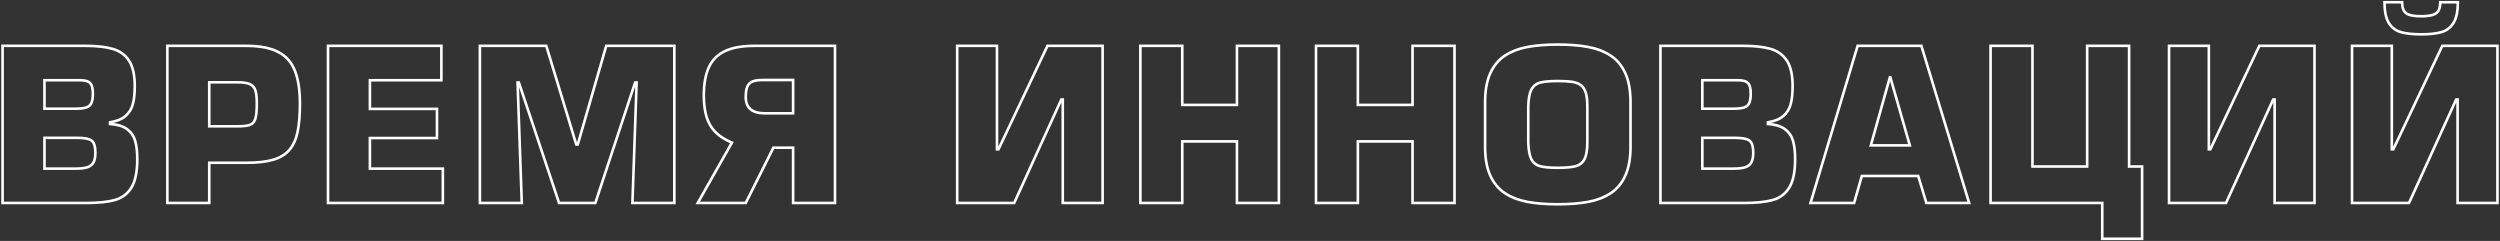 <?xml version="1.0" encoding="UTF-8"?> <svg xmlns="http://www.w3.org/2000/svg" width="1909" height="184" viewBox="0 0 1909 184" fill="none"><rect x="0" y="0" width="1909" height="184" fill="#333333" stroke="none"/><mask id="path-1-outside-1_9598_34880" maskUnits="userSpaceOnUse" x="0" y="0" width="1909" height="184" fill="black"><rect fill="white" width="1909" height="184"></rect><path d="M1.969 155V35H65.016C73.688 35 80.719 35.781 86.109 37.344C91.526 38.906 95.68 41.927 98.57 46.406C101.461 50.885 102.906 57.318 102.906 65.703C102.906 71.302 102.411 75.938 101.422 79.609C100.432 83.255 98.557 86.263 95.797 88.633C93.037 90.977 89.117 92.565 84.039 93.398V94.688C89.664 95.026 94 96.341 97.047 98.633C100.094 100.898 102.151 103.88 103.219 107.578C104.286 111.276 104.82 115.938 104.82 121.562C104.82 131.016 103.375 138.164 100.484 143.008C97.594 147.852 93.414 151.068 87.945 152.656C82.477 154.219 75.042 155 65.641 155H1.969ZM33.961 61.25V83.008H57.008C60.966 83.008 63.883 82.708 65.758 82.109C67.659 81.51 68.987 80.404 69.742 78.789C70.523 77.174 70.914 74.74 70.914 71.484C70.914 67.656 70.25 65 68.922 63.516C67.62 62.005 64.924 61.25 60.836 61.25H33.961ZM33.961 105.234V128.75H58.102C61.695 128.75 64.547 128.411 66.656 127.734C68.792 127.057 70.354 125.846 71.344 124.102C72.333 122.331 72.828 119.831 72.828 116.602C72.828 111.836 71.852 108.75 69.898 107.344C67.945 105.938 64.234 105.234 58.766 105.234H33.961ZM159.773 155H127.781V35H188.094C195.62 35 201.974 35.833 207.156 37.5C212.365 39.167 216.557 41.732 219.734 45.195C222.938 48.659 225.281 53.19 226.766 58.789C228.276 64.362 229.031 71.094 229.031 78.984C229.031 87.787 228.432 95.039 227.234 100.742C226.036 106.419 223.966 110.977 221.023 114.414C218.107 117.852 213.992 120.365 208.68 121.953C203.367 123.516 196.505 124.297 188.094 124.297H159.773V155ZM159.773 96.445H181.688C186.036 96.445 189.161 96.055 191.062 95.273C192.99 94.492 194.305 92.93 195.008 90.586C195.737 88.216 196.102 84.349 196.102 78.984C196.102 74.662 195.75 71.38 195.047 69.141C194.344 66.875 192.977 65.26 190.945 64.297C188.914 63.333 185.828 62.852 181.688 62.852H159.773V96.445ZM282.461 61.25V83.164H333.672V105.391H282.461V128.75H338.164V155H250.469V35H337.031V61.25H282.461ZM395.227 63.008L398.43 155H366.438V35H417.141L440.031 110.352H441.164L462.922 35H514.914V155H482.922L486.125 63.008H484.992L454.602 155H426.906L396.203 63.008H395.227ZM605.609 155V112.773H590.57L569.438 155H532.797L558.891 108.906C553.656 106.693 549.49 104.036 546.391 100.938C543.292 97.838 541.026 94.023 539.594 89.492C538.161 84.935 537.445 79.414 537.445 72.93C537.445 64.18 538.708 57.031 541.234 51.484C543.76 45.911 547.849 41.771 553.5 39.062C559.177 36.354 566.729 35 576.156 35H637.602V155H605.609ZM605.609 86.523V61.094H581.938C577.25 61.094 573.995 62.005 572.172 63.828C570.349 65.625 569.438 69.023 569.438 74.023C569.438 82.357 574.294 86.523 584.008 86.523H605.609ZM730.906 35H761.297V114.023H762.43L799.852 35H841.961V155H811.531V75.977H810.438L774.422 155H730.906V35ZM976.562 35V155H944.531V107.969H902.773V155H870.781V35H902.773V80.117H944.531V35H976.562ZM1110.66 35V155H1078.62V107.969H1036.87V155H1004.88V35H1036.87V80.117H1078.62V35H1110.66ZM1189.52 155.977C1180.64 155.977 1172.91 155.365 1166.35 154.141C1159.79 152.917 1154.09 150.729 1149.24 147.578C1144.4 144.401 1140.65 139.909 1137.99 134.102C1135.34 128.268 1134.01 120.885 1134.01 111.953V78.047C1134.01 69.115 1135.34 61.732 1137.99 55.898C1140.67 50.039 1144.42 45.547 1149.24 42.422C1154.09 39.271 1159.79 37.083 1166.35 35.859C1172.91 34.635 1180.64 34.023 1189.52 34.023C1198.42 34.023 1206.16 34.635 1212.72 35.859C1219.31 37.083 1225.01 39.271 1229.83 42.422C1234.67 45.547 1238.42 50.039 1241.08 55.898C1243.73 61.732 1245.06 69.115 1245.06 78.047V111.953C1245.06 120.885 1243.73 128.268 1241.08 134.102C1238.45 139.909 1234.71 144.401 1229.87 147.578C1225.02 150.729 1219.31 152.917 1212.72 154.141C1206.16 155.365 1198.42 155.977 1189.52 155.977ZM1189.52 128.125C1195.64 128.125 1200.22 127.708 1203.27 126.875C1206.34 126.016 1208.58 124.193 1209.98 121.406C1211.39 118.62 1212.09 114.297 1212.09 108.438V81.406C1212.09 76.901 1211.69 73.372 1210.88 70.82C1210.1 68.242 1208.85 66.315 1207.13 65.039C1205.41 63.737 1203.19 62.891 1200.45 62.5C1197.74 62.083 1194.1 61.875 1189.52 61.875C1183.45 61.875 1178.92 62.292 1175.92 63.125C1172.93 63.958 1170.73 65.742 1169.32 68.477C1167.91 71.211 1167.13 75.521 1166.98 81.406V108.438C1167.13 114.349 1167.9 118.685 1169.28 121.445C1170.69 124.206 1172.89 126.016 1175.88 126.875C1178.9 127.708 1183.45 128.125 1189.52 128.125ZM1267.91 155V35H1330.95C1339.62 35 1346.66 35.781 1352.05 37.344C1357.46 38.906 1361.62 41.927 1364.51 46.406C1367.4 50.885 1368.84 57.318 1368.84 65.703C1368.84 71.302 1368.35 75.938 1367.36 79.609C1366.37 83.255 1364.49 86.263 1361.73 88.633C1358.97 90.977 1355.05 92.565 1349.98 93.398V94.688C1355.6 95.026 1359.94 96.341 1362.98 98.633C1366.03 100.898 1368.09 103.88 1369.16 107.578C1370.22 111.276 1370.76 115.938 1370.76 121.562C1370.76 131.016 1369.31 138.164 1366.42 143.008C1363.53 147.852 1359.35 151.068 1353.88 152.656C1348.41 154.219 1340.98 155 1331.58 155H1267.91ZM1299.9 61.25V83.008H1322.95C1326.9 83.008 1329.82 82.708 1331.7 82.109C1333.6 81.51 1334.92 80.404 1335.68 78.789C1336.46 77.174 1336.85 74.74 1336.85 71.484C1336.85 67.656 1336.19 65 1334.86 63.516C1333.56 62.005 1330.86 61.25 1326.77 61.25H1299.9ZM1299.9 105.234V128.75H1324.04C1327.63 128.75 1330.48 128.411 1332.59 127.734C1334.73 127.057 1336.29 125.846 1337.28 124.102C1338.27 122.331 1338.77 119.831 1338.77 116.602C1338.77 111.836 1337.79 108.75 1335.84 107.344C1333.88 105.938 1330.17 105.234 1324.7 105.234H1299.9ZM1464.73 134.375H1421.69L1415.79 155H1382.51L1418.48 35H1467.16L1503.64 155H1470.98L1464.73 134.375ZM1458.33 111.016L1443.45 58.984H1443.13L1428.56 111.016H1458.33ZM1551.99 127.148H1593.75V35H1625.78V127.148H1635.7V182.344H1605.27V155H1520V35H1551.99V127.148ZM1656.28 35H1686.67V114.023H1687.8L1725.23 35H1767.34V155H1736.91V75.977H1735.81L1699.8 155H1656.28V35ZM1796 35H1826.39V114.023H1827.52L1864.95 35H1907.05V155H1876.62V75.977H1875.53L1839.52 155H1796V35ZM1834.24 1.719C1834.24 5.859 1835.31 8.685 1837.45 10.195C1839.58 11.68 1843.37 12.422 1848.81 12.422C1854.23 12.422 1858.01 11.68 1860.14 10.195C1862.28 8.711 1863.34 5.885 1863.34 1.719H1876.82C1876.82 8.62 1875.73 13.854 1873.54 17.422C1871.38 20.963 1868.33 23.32 1864.4 24.492C1860.47 25.638 1855.27 26.211 1848.81 26.211C1842.3 26.211 1837.08 25.638 1833.15 24.492C1829.22 23.32 1826.17 20.951 1824.01 17.383C1821.87 13.815 1820.8 8.594 1820.8 1.719H1834.24Z"></path></mask><path d="M1.969 155H0.969V156H1.969V155ZM1.969 35V34H0.969V35H1.969ZM86.109 37.344L85.831 38.304L85.832 38.305L86.109 37.344ZM101.422 79.609L102.387 79.871L102.387 79.87L101.422 79.609ZM95.797 88.633L96.444 89.395L96.448 89.392L95.797 88.633ZM84.039 93.398L83.877 92.412L83.039 92.549V93.398H84.039ZM84.039 94.688H83.039V95.629L83.979 95.686L84.039 94.688ZM97.047 98.633L96.446 99.432L96.45 99.435L97.047 98.633ZM87.945 152.656L88.22 153.618L88.224 153.617L87.945 152.656ZM33.961 61.25V60.25H32.961V61.25H33.961ZM33.961 83.008H32.961V84.008H33.961V83.008ZM65.758 82.109L65.457 81.156L65.454 81.157L65.758 82.109ZM69.742 78.789L68.842 78.353L68.836 78.365L69.742 78.789ZM68.922 63.516L68.165 64.169L68.171 64.175L68.177 64.182L68.922 63.516ZM33.961 105.234V104.234H32.961V105.234H33.961ZM33.961 128.75H32.961V129.75H33.961V128.75ZM66.656 127.734L66.354 126.781L66.351 126.782L66.656 127.734ZM71.344 124.102L72.214 124.595L72.217 124.589L71.344 124.102ZM1.969 155H2.969V35H1.969H0.969V155H1.969ZM1.969 35V36H65.016V35V34H1.969V35ZM65.016 35V36C73.639 36 80.566 36.778 85.831 38.304L86.109 37.344L86.388 36.383C80.872 34.784 73.736 34 65.016 34V35ZM86.109 37.344L85.832 38.305C91.031 39.804 94.978 42.685 97.73 46.949L98.57 46.406L99.41 45.864C96.381 41.169 92.021 38.008 86.386 36.383L86.109 37.344ZM98.57 46.406L97.73 46.949C100.473 51.198 101.906 57.409 101.906 65.703H102.906H103.906C103.906 57.227 102.449 50.573 99.41 45.864L98.57 46.406ZM102.906 65.703H101.906C101.906 71.251 101.415 75.792 100.456 79.349L101.422 79.609L102.387 79.87C103.408 76.083 103.906 71.353 103.906 65.703H102.906ZM101.422 79.609L100.457 79.347C99.517 82.808 97.748 85.64 95.145 87.874L95.797 88.633L96.448 89.392C99.367 86.886 101.347 83.703 102.387 79.871L101.422 79.609ZM95.797 88.633L95.15 87.871C92.574 90.057 88.848 91.596 83.877 92.412L84.039 93.398L84.201 94.385C89.387 93.534 93.499 91.896 96.444 89.395L95.797 88.633ZM84.039 93.398H83.039V94.688H84.039H85.039V93.398H84.039ZM84.039 94.688L83.979 95.686C89.496 96.018 93.614 97.302 96.446 99.432L97.047 98.633L97.648 97.834C94.386 95.38 89.832 94.034 84.099 93.689L84.039 94.688ZM97.047 98.633L96.45 99.435C99.319 101.568 101.25 104.365 102.258 107.856L103.219 107.578L104.18 107.301C103.052 103.396 100.869 100.228 97.644 97.83L97.047 98.633ZM103.219 107.578L102.258 107.856C103.291 111.432 103.82 115.992 103.82 121.562H104.82H105.82C105.82 115.883 105.282 111.12 104.18 107.301L103.219 107.578ZM104.82 121.562H103.82C103.82 130.943 102.381 137.879 99.626 142.495L100.484 143.008L101.343 143.52C104.369 138.449 105.82 131.088 105.82 121.562H104.82ZM100.484 143.008L99.626 142.495C96.866 147.12 92.895 150.177 87.666 151.696L87.945 152.656L88.224 153.617C93.933 151.958 98.321 148.584 101.343 143.52L100.484 143.008ZM87.945 152.656L87.671 151.695C82.33 153.221 75.001 154 65.641 154V155V156C75.082 156 82.623 155.217 88.22 153.618L87.945 152.656ZM65.641 155V154H1.969V155V156H65.641V155ZM33.961 61.25H32.961V83.008H33.961H34.961V61.25H33.961ZM33.961 83.008V84.008H57.008V83.008V82.008H33.961V83.008ZM57.008 83.008V84.008C60.987 84.008 64.033 83.71 66.062 83.062L65.758 82.109L65.454 81.157C63.733 81.707 60.945 82.008 57.008 82.008V83.008ZM65.758 82.109L66.058 83.063C68.191 82.391 69.759 81.112 70.648 79.213L69.742 78.789L68.836 78.365C68.215 79.695 67.126 80.63 65.457 81.156L65.758 82.109ZM69.742 78.789L70.642 79.225C71.523 77.404 71.914 74.787 71.914 71.484H70.914H69.914C69.914 74.692 69.524 76.945 68.842 78.353L69.742 78.789ZM70.914 71.484H71.914C71.914 67.608 71.255 64.624 69.667 62.849L68.922 63.516L68.177 64.182C69.245 65.376 69.914 67.705 69.914 71.484H70.914ZM68.922 63.516L69.679 62.863C68.858 61.91 67.657 61.264 66.194 60.853C64.728 60.443 62.934 60.25 60.836 60.25V61.25V62.25C62.827 62.25 64.424 62.435 65.654 62.779C66.886 63.124 67.684 63.611 68.165 64.169L68.922 63.516ZM60.836 61.25V60.25H33.961V61.25V62.25H60.836V61.25ZM33.961 105.234H32.961V128.75H33.961H34.961V105.234H33.961ZM33.961 128.75V129.75H58.102V128.75V127.75H33.961V128.75ZM58.102 128.75V129.75C61.743 129.75 64.712 129.409 66.962 128.687L66.656 127.734L66.351 126.782C64.382 127.414 61.648 127.75 58.102 127.75V128.75ZM66.656 127.734L66.959 128.688C69.304 127.944 71.085 126.585 72.214 124.595L71.344 124.102L70.474 123.608C69.624 125.107 68.279 126.171 66.354 126.781L66.656 127.734ZM71.344 124.102L72.217 124.589C73.325 122.606 73.828 119.91 73.828 116.602H72.828H71.828C71.828 119.751 71.342 122.055 70.471 123.614L71.344 124.102ZM72.828 116.602H73.828C73.828 111.804 72.866 108.248 70.483 106.532L69.898 107.344L69.314 108.155C70.837 109.252 71.828 111.868 71.828 116.602H72.828ZM69.898 107.344L70.483 106.532C69.339 105.709 67.762 105.144 65.837 104.779C63.899 104.412 61.537 104.234 58.766 104.234V105.234V106.234C61.463 106.234 63.691 106.408 65.464 106.744C67.249 107.082 68.505 107.572 69.314 108.155L69.898 107.344ZM58.766 105.234V104.234H33.961V105.234V106.234H58.766V105.234ZM159.773 155V156H160.773V155H159.773ZM127.781 155H126.781V156H127.781V155ZM127.781 35V34H126.781V35H127.781ZM207.156 37.5L206.85 38.452L206.851 38.452L207.156 37.5ZM219.734 45.195L218.997 45.871L219 45.874L219.734 45.195ZM226.766 58.789L225.799 59.045L225.8 59.051L226.766 58.789ZM227.234 100.742L228.213 100.949L228.213 100.948L227.234 100.742ZM221.023 114.414L220.264 113.764L220.261 113.767L221.023 114.414ZM208.68 121.953L208.962 122.913L208.966 122.911L208.68 121.953ZM159.773 124.297V123.297H158.773V124.297H159.773ZM159.773 96.445H158.773V97.445H159.773V96.445ZM191.062 95.273L190.687 94.347L190.682 94.349L191.062 95.273ZM195.008 90.586L194.052 90.292L194.05 90.299L195.008 90.586ZM195.047 69.141L194.092 69.437L194.093 69.44L195.047 69.141ZM159.773 62.852V61.852H158.773V62.852H159.773ZM159.773 155V154H127.781V155V156H159.773V155ZM127.781 155H128.781V35H127.781H126.781V155H127.781ZM127.781 35V36H188.094V35V34H127.781V35ZM188.094 35V36C195.553 36 201.796 36.827 206.85 38.452L207.156 37.5L207.462 36.548C202.151 34.84 195.687 34 188.094 34V35ZM207.156 37.5L206.851 38.452C211.922 40.075 215.956 42.556 218.997 45.871L219.734 45.195L220.471 44.519C217.159 40.908 212.808 38.258 207.461 36.548L207.156 37.5ZM219.734 45.195L219 45.874C222.07 49.194 224.347 53.569 225.799 59.045L226.766 58.789L227.732 58.533C226.215 52.812 223.805 48.124 220.469 44.516L219.734 45.195ZM226.766 58.789L225.8 59.051C227.281 64.514 228.031 71.152 228.031 78.984H229.031H230.031C230.031 71.035 229.271 64.21 227.731 58.528L226.766 58.789ZM229.031 78.984H228.031C228.031 87.749 227.434 94.926 226.256 100.537L227.234 100.742L228.213 100.948C229.43 95.152 230.031 87.824 230.031 78.984H229.031ZM227.234 100.742L226.256 100.536C225.083 106.094 223.071 110.484 220.264 113.764L221.023 114.414L221.783 115.064C224.861 111.469 226.99 106.745 228.213 100.949L227.234 100.742ZM221.023 114.414L220.261 113.767C217.496 117.026 213.563 119.449 208.393 120.995L208.68 121.953L208.966 122.911C214.421 121.28 218.718 118.677 221.786 115.061L221.023 114.414ZM208.68 121.953L208.398 120.994C203.211 122.519 196.454 123.297 188.094 123.297V124.297V125.297C196.557 125.297 203.523 124.512 208.962 122.912L208.68 121.953ZM188.094 124.297V123.297H159.773V124.297V125.297H188.094V124.297ZM159.773 124.297H158.773V155H159.773H160.773V124.297H159.773ZM159.773 96.445V97.445H181.688V96.445V95.445H159.773V96.445ZM181.688 96.445V97.445C186.054 97.445 189.348 97.059 191.443 96.198L191.062 95.273L190.682 94.349C188.975 95.05 186.019 95.445 181.688 95.445V96.445ZM191.062 95.273L191.438 96.2C193.697 95.284 195.193 93.45 195.966 90.873L195.008 90.586L194.05 90.299C193.417 92.409 192.282 93.7 190.687 94.347L191.062 95.273ZM195.008 90.586L195.964 90.88C196.74 88.357 197.102 84.361 197.102 78.984H196.102H195.102C195.102 84.337 194.734 88.075 194.052 90.292L195.008 90.586ZM196.102 78.984H197.102C197.102 74.63 196.75 71.227 196.001 68.841L195.047 69.141L194.093 69.44C194.75 71.533 195.102 74.693 195.102 78.984H196.102ZM195.047 69.141L196.002 68.844C195.221 66.328 193.673 64.484 191.374 63.393L190.945 64.297L190.517 65.2C192.28 66.037 193.466 67.422 194.092 69.437L195.047 69.141ZM190.945 64.297L191.374 63.393C189.139 62.333 185.872 61.852 181.688 61.852V62.852V63.852C185.784 63.852 188.689 64.334 190.517 65.2L190.945 64.297ZM181.688 62.852V61.852H159.773V62.852V63.852H181.688V62.852ZM159.773 62.852H158.773V96.445H159.773H160.773V62.852H159.773ZM282.461 61.25V60.25H281.461V61.25H282.461ZM282.461 83.164H281.461V84.164H282.461V83.164ZM333.672 83.164H334.672V82.164H333.672V83.164ZM333.672 105.391V106.391H334.672V105.391H333.672ZM282.461 105.391V104.391H281.461V105.391H282.461ZM282.461 128.75H281.461V129.75H282.461V128.75ZM338.164 128.75H339.164V127.75H338.164V128.75ZM338.164 155V156H339.164V155H338.164ZM250.469 155H249.469V156H250.469V155ZM250.469 35V34H249.469V35H250.469ZM337.031 35H338.031V34H337.031V35ZM337.031 61.25V62.25H338.031V61.25H337.031ZM282.461 61.25H281.461V83.164H282.461H283.461V61.25H282.461ZM282.461 83.164V84.164H333.672V83.164V82.164H282.461V83.164ZM333.672 83.164H332.672V105.391H333.672H334.672V83.164H333.672ZM333.672 105.391V104.391H282.461V105.391V106.391H333.672V105.391ZM282.461 105.391H281.461V128.75H282.461H283.461V105.391H282.461ZM282.461 128.75V129.75H338.164V128.75V127.75H282.461V128.75ZM338.164 128.75H337.164V155H338.164H339.164V128.75H338.164ZM338.164 155V154H250.469V155V156H338.164V155ZM250.469 155H251.469V35H250.469H249.469V155H250.469ZM250.469 35V36H337.031V35V34H250.469V35ZM337.031 35H336.031V61.25H337.031H338.031V35H337.031ZM337.031 61.25V60.25H282.461V61.25V62.25H337.031V61.25ZM395.227 63.008V62.008H394.191L394.227 63.043L395.227 63.008ZM398.43 155V156H399.465L399.429 154.965L398.43 155ZM366.438 155H365.438V156H366.438V155ZM366.438 35V34H365.438V35H366.438ZM417.141 35L418.097 34.709L417.882 34H417.141V35ZM440.031 110.352L439.074 110.642L439.29 111.352H440.031V110.352ZM441.164 110.352V111.352H441.916L442.125 110.629L441.164 110.352ZM462.922 35V34H462.17L461.961 34.723L462.922 35ZM514.914 35H515.914V34H514.914V35ZM514.914 155V156H515.914V155H514.914ZM482.922 155L481.922 154.965L481.886 156H482.922V155ZM486.125 63.008L487.124 63.043L487.16 62.008H486.125V63.008ZM484.992 63.008V62.008H484.269L484.043 62.694L484.992 63.008ZM454.602 155V156H455.324L455.551 155.314L454.602 155ZM426.906 155L425.958 155.317L426.186 156H426.906V155ZM396.203 63.008L397.152 62.691L396.924 62.008H396.203V63.008ZM395.227 63.008L394.227 63.043L397.43 155.035L398.43 155L399.429 154.965L396.226 62.973L395.227 63.008ZM398.43 155V154H366.438V155V156H398.43V155ZM366.438 155H367.438V35H366.438H365.438V155H366.438ZM366.438 35V36H417.141V35V34H366.438V35ZM417.141 35L416.184 35.291L439.074 110.642L440.031 110.352L440.988 110.061L418.097 34.709L417.141 35ZM440.031 110.352V111.352H441.164V110.352V109.352H440.031V110.352ZM441.164 110.352L442.125 110.629L463.883 35.277L462.922 35L461.961 34.723L440.203 110.074L441.164 110.352ZM462.922 35V36H514.914V35V34H462.922V35ZM514.914 35H513.914V155H514.914H515.914V35H514.914ZM514.914 155V154H482.922V155V156H514.914V155ZM482.922 155L483.921 155.035L487.124 63.043L486.125 63.008L485.126 62.973L481.922 154.965L482.922 155ZM486.125 63.008V62.008H484.992V63.008V64.008H486.125V63.008ZM484.992 63.008L484.043 62.694L453.652 154.686L454.602 155L455.551 155.314L485.942 63.322L484.992 63.008ZM454.602 155V154H426.906V155V156H454.602V155ZM426.906 155L427.855 154.683L397.152 62.691L396.203 63.008L395.255 63.324L425.958 155.317L426.906 155ZM396.203 63.008V62.008H395.227V63.008V64.008H396.203V63.008ZM605.609 155H604.609V156H605.609V155ZM605.609 112.773H606.609V111.773H605.609V112.773ZM590.57 112.773V111.773H589.953L589.676 112.326L590.57 112.773ZM569.438 155V156H570.055L570.332 155.448L569.438 155ZM532.797 155L531.927 154.507L531.082 156H532.797V155ZM558.891 108.906L559.761 109.399L560.314 108.422L559.28 107.985L558.891 108.906ZM539.594 89.492L538.64 89.792L538.64 89.794L539.594 89.492ZM541.234 51.484L542.144 51.899L542.145 51.897L541.234 51.484ZM553.5 39.062L553.069 38.16L553.068 38.161L553.5 39.062ZM637.602 35H638.602V34H637.602V35ZM637.602 155V156H638.602V155H637.602ZM605.609 86.523V87.523H606.609V86.523H605.609ZM605.609 61.094H606.609V60.094H605.609V61.094ZM572.172 63.828L572.874 64.54L572.879 64.535L572.172 63.828ZM605.609 155H606.609V112.773H605.609H604.609V155H605.609ZM605.609 112.773V111.773H590.57V112.773V113.773H605.609V112.773ZM590.57 112.773L589.676 112.326L568.543 154.552L569.438 155L570.332 155.448L591.465 113.221L590.57 112.773ZM569.438 155V154H532.797V155V156H569.438V155ZM532.797 155L533.667 155.493L559.761 109.399L558.891 108.906L558.02 108.414L531.927 154.507L532.797 155ZM558.891 108.906L559.28 107.985C554.131 105.808 550.083 103.216 547.098 100.23L546.391 100.938L545.684 101.645C548.896 104.857 553.182 107.578 558.501 109.827L558.891 108.906ZM546.391 100.938L547.098 100.23C544.122 97.254 541.935 93.582 540.547 89.191L539.594 89.492L538.64 89.794C540.117 94.465 542.462 98.423 545.684 101.645L546.391 100.938ZM539.594 89.492L540.548 89.192C539.155 84.76 538.445 79.346 538.445 72.93H537.445H536.445C536.445 79.482 537.168 85.11 538.64 89.792L539.594 89.492ZM537.445 72.93H538.445C538.445 64.265 539.698 57.272 542.144 51.899L541.234 51.484L540.324 51.07C537.719 56.791 536.445 64.094 536.445 72.93H537.445ZM541.234 51.484L542.145 51.897C544.572 46.544 548.488 42.574 553.932 39.964L553.5 39.062L553.068 38.161C547.21 40.968 542.949 45.279 540.324 51.072L541.234 51.484ZM553.5 39.062L553.931 39.965C559.423 37.345 566.81 36 576.156 36V35V34C566.648 34 558.931 35.364 553.069 38.16L553.5 39.062ZM576.156 35V36H637.602V35V34H576.156V35ZM637.602 35H636.602V155H637.602H638.602V35H637.602ZM637.602 155V154H605.609V155V156H637.602V155ZM605.609 86.523H606.609V61.094H605.609H604.609V86.523H605.609ZM605.609 61.094V60.094H581.938V61.094V62.094H605.609V61.094ZM581.938 61.094V60.094C577.182 60.094 573.579 61.006 571.465 63.121L572.172 63.828L572.879 64.535C574.41 63.004 577.318 62.094 581.938 62.094V61.094ZM572.172 63.828L571.47 63.116C569.341 65.215 568.438 68.98 568.438 74.023H569.438H570.438C570.438 69.067 571.357 66.035 572.874 64.54L572.172 63.828ZM569.438 74.023H568.438C568.438 78.388 569.716 81.83 572.429 84.157C575.112 86.459 579.031 87.523 584.008 87.523V86.523V85.523C579.271 85.523 575.905 84.504 573.731 82.639C571.587 80.8 570.438 77.993 570.438 74.023H569.438ZM584.008 86.523V87.523H605.609V86.523V85.523H584.008V86.523ZM730.906 35V34H729.906V35H730.906ZM761.297 35H762.297V34H761.297V35ZM761.297 114.023H760.297V115.023H761.297V114.023ZM762.43 114.023V115.023H763.063L763.333 114.451L762.43 114.023ZM799.852 35V34H799.219L798.948 34.572L799.852 35ZM841.961 35H842.961V34H841.961V35ZM841.961 155V156H842.961V155H841.961ZM811.531 155H810.531V156H811.531V155ZM811.531 75.977H812.531V74.977H811.531V75.977ZM810.438 75.977V74.977H809.794L809.528 75.562L810.438 75.977ZM774.422 155V156H775.065L775.332 155.415L774.422 155ZM730.906 155H729.906V156H730.906V155ZM730.906 35V36H761.297V35V34H730.906V35ZM761.297 35H760.297V114.023H761.297H762.297V35H761.297ZM761.297 114.023V115.023H762.43V114.023V113.023H761.297V114.023ZM762.43 114.023L763.333 114.451L800.755 35.428L799.852 35L798.948 34.572L761.526 113.595L762.43 114.023ZM799.852 35V36H841.961V35V34H799.852V35ZM841.961 35H840.961V155H841.961H842.961V35H841.961ZM841.961 155V154H811.531V155V156H841.961V155ZM811.531 155H812.531V75.977H811.531H810.531V155H811.531ZM811.531 75.977V74.977H810.438V75.977V76.977H811.531V75.977ZM810.438 75.977L809.528 75.562L773.512 154.585L774.422 155L775.332 155.415L811.347 76.391L810.438 75.977ZM774.422 155V154H730.906V155V156H774.422V155ZM730.906 155H731.906V35H730.906H729.906V155H730.906ZM976.562 35H977.562V34H976.562V35ZM976.562 155V156H977.562V155H976.562ZM944.531 155H943.531V156H944.531V155ZM944.531 107.969H945.531V106.969H944.531V107.969ZM902.773 107.969V106.969H901.773V107.969H902.773ZM902.773 155V156H903.773V155H902.773ZM870.781 155H869.781V156H870.781V155ZM870.781 35V34H869.781V35H870.781ZM902.773 35H903.773V34H902.773V35ZM902.773 80.117H901.773V81.117H902.773V80.117ZM944.531 80.117V81.117H945.531V80.117H944.531ZM944.531 35V34H943.531V35H944.531ZM976.562 35H975.562V155H976.562H977.562V35H976.562ZM976.562 155V154H944.531V155V156H976.562V155ZM944.531 155H945.531V107.969H944.531H943.531V155H944.531ZM944.531 107.969V106.969H902.773V107.969V108.969H944.531V107.969ZM902.773 107.969H901.773V155H902.773H903.773V107.969H902.773ZM902.773 155V154H870.781V155V156H902.773V155ZM870.781 155H871.781V35H870.781H869.781V155H870.781ZM870.781 35V36H902.773V35V34H870.781V35ZM902.773 35H901.773V80.117H902.773H903.773V35H902.773ZM902.773 80.117V81.117H944.531V80.117V79.117H902.773V80.117ZM944.531 80.117H945.531V35H944.531H943.531V80.117H944.531ZM944.531 35V36H976.562V35V34H944.531V35ZM1110.66 35H1111.66V34H1110.66V35ZM1110.66 155V156H1111.66V155H1110.66ZM1078.62 155H1077.62V156H1078.62V155ZM1078.62 107.969H1079.62V106.969H1078.62V107.969ZM1036.87 107.969V106.969H1035.87V107.969H1036.87ZM1036.87 155V156H1037.87V155H1036.87ZM1004.88 155H1003.88V156H1004.88V155ZM1004.88 35V34H1003.88V35H1004.88ZM1036.87 35H1037.87V34H1036.87V35ZM1036.87 80.117H1035.87V81.117H1036.87V80.117ZM1078.62 80.117V81.117H1079.62V80.117H1078.62ZM1078.62 35V34H1077.62V35H1078.62ZM1110.66 35H1109.66V155H1110.66H1111.66V35H1110.66ZM1110.66 155V154H1078.62V155V156H1110.66V155ZM1078.62 155H1079.62V107.969H1078.62H1077.62V155H1078.62ZM1078.62 107.969V106.969H1036.87V107.969V108.969H1078.62V107.969ZM1036.87 107.969H1035.87V155H1036.87H1037.87V107.969H1036.87ZM1036.87 155V154H1004.88V155V156H1036.87V155ZM1004.88 155H1005.88V35H1004.88H1003.88V155H1004.88ZM1004.88 35V36H1036.87V35V34H1004.88V35ZM1036.87 35H1035.87V80.117H1036.87H1037.87V35H1036.87ZM1036.87 80.117V81.117H1078.62V80.117V79.117H1036.87V80.117ZM1078.62 80.117H1079.62V35H1078.62H1077.62V80.117H1078.62ZM1078.62 35V36H1110.66V35V34H1078.62V35ZM1149.24 147.578L1148.69 148.414L1148.7 148.416L1149.24 147.578ZM1137.99 134.102L1137.08 134.516L1137.08 134.518L1137.99 134.102ZM1137.99 55.898L1137.08 55.482L1137.08 55.484L1137.99 55.898ZM1149.24 42.422L1149.79 43.261L1149.79 43.26L1149.24 42.422ZM1212.72 35.859L1212.54 36.842L1212.54 36.843L1212.72 35.859ZM1229.83 42.422L1229.28 43.259L1229.29 43.262L1229.83 42.422ZM1241.08 55.898L1240.17 56.311L1240.17 56.313L1241.08 55.898ZM1241.08 134.102L1240.17 133.687L1240.17 133.689L1241.08 134.102ZM1229.87 147.578L1230.41 148.416L1230.42 148.414L1229.87 147.578ZM1212.72 154.141L1212.54 153.157L1212.54 153.158L1212.72 154.141ZM1203.27 126.875L1203.53 127.84L1203.53 127.838L1203.27 126.875ZM1210.88 70.82L1209.93 71.11L1209.93 71.122L1210.88 70.82ZM1207.13 65.039L1206.53 65.836L1206.54 65.842L1207.13 65.039ZM1200.45 62.5L1200.3 63.488L1200.31 63.49L1200.45 62.5ZM1166.98 81.406L1165.98 81.38L1165.98 81.393V81.406H1166.98ZM1166.98 108.438H1165.98V108.451L1165.98 108.464L1166.98 108.438ZM1169.28 121.445L1168.39 121.893L1168.39 121.899L1169.28 121.445ZM1175.88 126.875L1175.61 127.836L1175.62 127.839L1175.88 126.875ZM1189.52 155.977V154.977C1180.68 154.977 1173.02 154.367 1166.53 153.158L1166.35 154.141L1166.17 155.124C1172.81 156.362 1180.59 156.977 1189.52 156.977V155.977ZM1166.35 154.141L1166.53 153.158C1160.08 151.954 1154.51 149.809 1149.79 146.74L1149.24 147.578L1148.7 148.416C1153.67 151.649 1159.5 153.879 1166.17 155.124L1166.35 154.141ZM1149.24 147.578L1149.79 146.742C1145.12 143.679 1141.49 139.34 1138.9 133.686L1137.99 134.102L1137.08 134.518C1139.81 140.478 1143.68 145.124 1148.69 148.414L1149.24 147.578ZM1137.99 134.102L1138.9 133.687C1136.32 128.025 1135.01 120.795 1135.01 111.953H1134.01H1133.01C1133.01 120.976 1134.35 128.512 1137.08 134.516L1137.99 134.102ZM1134.01 111.953H1135.01V78.047H1134.01H1133.01V111.953H1134.01ZM1134.01 78.047H1135.01C1135.01 69.205 1136.32 61.975 1138.9 56.313L1137.99 55.898L1137.08 55.484C1134.35 61.488 1133.01 69.024 1133.01 78.047H1134.01ZM1137.99 55.898L1138.9 56.315C1141.51 50.606 1145.15 46.27 1149.79 43.261L1149.24 42.422L1148.7 41.583C1143.7 44.824 1139.83 49.472 1137.08 55.482L1137.99 55.898ZM1149.24 42.422L1149.79 43.26C1154.51 40.191 1160.08 38.046 1166.53 36.842L1166.35 35.859L1166.17 34.876C1159.5 36.121 1153.67 38.351 1148.7 41.584L1149.24 42.422ZM1166.35 35.859L1166.53 36.842C1173.02 35.633 1180.68 35.023 1189.52 35.023V34.023V33.023C1180.59 33.023 1172.81 33.638 1166.17 34.876L1166.35 35.859ZM1189.52 34.023V35.023C1198.38 35.023 1206.05 35.633 1212.54 36.842L1212.72 35.859L1212.9 34.876C1206.26 33.638 1198.46 33.023 1189.52 33.023V34.023ZM1212.72 35.859L1212.54 36.843C1219.02 38.046 1224.59 40.191 1229.28 43.259L1229.83 42.422L1230.38 41.585C1225.43 38.351 1219.6 36.12 1212.9 34.876L1212.72 35.859ZM1229.83 42.422L1229.29 43.262C1233.95 46.271 1237.58 50.606 1240.17 56.311L1241.08 55.898L1241.99 55.486C1239.26 49.472 1235.39 44.822 1230.37 41.582L1229.83 42.422ZM1241.08 55.898L1240.17 56.313C1242.75 61.975 1244.06 69.205 1244.06 78.047H1245.06H1246.06C1246.06 69.024 1244.72 61.488 1241.99 55.484L1241.08 55.898ZM1245.06 78.047H1244.06V111.953H1245.06H1246.06V78.047H1245.06ZM1245.06 111.953H1244.06C1244.06 120.795 1242.75 128.025 1240.17 133.687L1241.08 134.102L1241.99 134.516C1244.72 128.512 1246.06 120.976 1246.06 111.953H1245.06ZM1241.08 134.102L1240.17 133.689C1237.61 139.342 1233.99 143.679 1229.32 146.742L1229.87 147.578L1230.42 148.414C1235.43 145.123 1239.29 140.476 1241.99 134.514L1241.08 134.102ZM1229.87 147.578L1229.32 146.74C1224.6 149.809 1219.02 151.954 1212.54 153.157L1212.72 154.141L1212.9 155.124C1219.6 153.88 1225.44 151.65 1230.41 148.416L1229.87 147.578ZM1212.72 154.141L1212.54 153.158C1206.05 154.367 1198.38 154.977 1189.52 154.977V155.977V156.977C1198.46 156.977 1206.26 156.362 1212.9 155.124L1212.72 154.141ZM1189.52 128.125V129.125C1195.66 129.125 1200.35 128.709 1203.53 127.84L1203.27 126.875L1203 125.91C1200.09 126.707 1195.61 127.125 1189.52 127.125V128.125ZM1203.27 126.875L1203.53 127.838C1206.87 126.905 1209.34 124.9 1210.88 121.857L1209.98 121.406L1209.09 120.956C1207.82 123.485 1205.81 125.126 1203 125.912L1203.27 126.875ZM1209.98 121.406L1210.88 121.857C1212.39 118.856 1213.09 114.339 1213.09 108.438H1212.09H1211.09C1211.09 114.255 1210.39 118.384 1209.09 120.956L1209.98 121.406ZM1212.09 108.438H1213.09V81.406H1212.09H1211.09V108.438H1212.09ZM1212.09 81.406H1213.09C1213.09 76.859 1212.69 73.213 1211.84 70.519L1210.88 70.82L1209.93 71.122C1210.69 73.532 1211.09 76.944 1211.09 81.406H1212.09ZM1210.88 70.82L1211.84 70.53C1211.01 67.801 1209.66 65.67 1207.73 64.236L1207.13 65.039L1206.54 65.842C1208.04 66.96 1209.19 68.684 1209.93 71.11L1210.88 70.82ZM1207.13 65.039L1207.74 64.242C1205.85 62.812 1203.45 61.918 1200.59 61.51L1200.45 62.5L1200.31 63.49C1202.92 63.863 1204.98 64.661 1206.53 65.836L1207.13 65.039ZM1200.45 62.5L1200.61 61.512C1197.82 61.084 1194.12 60.875 1189.52 60.875V61.875V62.875C1194.08 62.875 1197.67 63.083 1200.3 63.488L1200.45 62.5ZM1189.52 61.875V60.875C1183.43 60.875 1178.78 61.291 1175.65 62.162L1175.92 63.125L1176.19 64.088C1179.05 63.293 1183.47 62.875 1189.52 62.875V61.875ZM1175.92 63.125L1175.65 62.162C1172.39 63.069 1169.97 65.034 1168.43 68.019L1169.32 68.477L1170.21 68.934C1171.49 66.451 1173.46 64.848 1176.19 64.088L1175.92 63.125ZM1169.32 68.477L1168.43 68.019C1166.92 70.96 1166.13 75.457 1165.98 81.38L1166.98 81.406L1167.98 81.433C1168.13 75.585 1168.91 71.462 1170.21 68.934L1169.32 68.477ZM1166.98 81.406H1165.98V108.438H1166.98H1167.98V81.406H1166.98ZM1166.98 108.438L1165.98 108.464C1166.13 114.412 1166.91 118.93 1168.39 121.893L1169.28 121.445L1170.18 120.998C1168.9 118.44 1168.13 114.286 1167.98 108.411L1166.98 108.438ZM1169.28 121.445L1168.39 121.899C1169.92 124.908 1172.35 126.901 1175.61 127.836L1175.88 126.875L1176.16 125.914C1173.43 125.13 1171.45 123.503 1170.17 120.991L1169.28 121.445ZM1175.88 126.875L1175.62 127.839C1178.77 128.709 1183.43 129.125 1189.52 129.125V128.125V127.125C1183.47 127.125 1179.04 126.707 1176.15 125.911L1175.88 126.875ZM1267.91 155H1266.91V156H1267.91V155ZM1267.91 35V34H1266.91V35H1267.91ZM1352.05 37.344L1351.77 38.304L1351.77 38.305L1352.05 37.344ZM1367.36 79.609L1368.32 79.871L1368.32 79.87L1367.36 79.609ZM1361.73 88.633L1362.38 89.395L1362.39 89.392L1361.73 88.633ZM1349.98 93.398L1349.81 92.412L1348.98 92.549V93.398H1349.98ZM1349.98 94.688H1348.98V95.629L1349.92 95.686L1349.98 94.688ZM1362.98 98.633L1362.38 99.432L1362.39 99.435L1362.98 98.633ZM1353.88 152.656L1354.16 153.618L1354.16 153.617L1353.88 152.656ZM1299.9 61.25V60.25H1298.9V61.25H1299.9ZM1299.9 83.008H1298.9V84.008H1299.9V83.008ZM1331.7 82.109L1331.39 81.156L1331.39 81.157L1331.7 82.109ZM1335.68 78.789L1334.78 78.353L1334.77 78.365L1335.68 78.789ZM1334.86 63.516L1334.1 64.169L1334.11 64.175L1334.11 64.182L1334.86 63.516ZM1299.9 105.234V104.234H1298.9V105.234H1299.9ZM1299.9 128.75H1298.9V129.75H1299.9V128.75ZM1332.59 127.734L1332.29 126.781L1332.29 126.782L1332.59 127.734ZM1337.28 124.102L1338.15 124.595L1338.15 124.589L1337.28 124.102ZM1267.91 155H1268.91V35H1267.91H1266.91V155H1267.91ZM1267.91 35V36H1330.95V35V34H1267.91V35ZM1330.95 35V36C1339.58 36 1346.5 36.778 1351.77 38.304L1352.05 37.344L1352.33 36.383C1346.81 34.784 1339.67 34 1330.95 34V35ZM1352.05 37.344L1351.77 38.305C1356.97 39.804 1360.92 42.685 1363.67 46.949L1364.51 46.406L1365.35 45.864C1362.32 41.169 1357.96 38.008 1352.32 36.383L1352.05 37.344ZM1364.51 46.406L1363.67 46.949C1366.41 51.198 1367.84 57.409 1367.84 65.703H1368.84H1369.84C1369.84 57.227 1368.39 50.573 1365.35 45.864L1364.51 46.406ZM1368.84 65.703H1367.84C1367.84 71.251 1367.35 75.792 1366.39 79.349L1367.36 79.609L1368.32 79.87C1369.35 76.083 1369.84 71.353 1369.84 65.703H1368.84ZM1367.36 79.609L1366.39 79.347C1365.46 82.808 1363.69 85.64 1361.08 87.874L1361.73 88.633L1362.39 89.392C1365.3 86.886 1367.28 83.703 1368.32 79.871L1367.36 79.609ZM1361.73 88.633L1361.09 87.871C1358.51 90.057 1354.79 91.596 1349.81 92.412L1349.98 93.398L1350.14 94.385C1355.32 93.534 1359.44 91.896 1362.38 89.395L1361.73 88.633ZM1349.98 93.398H1348.98V94.688H1349.98H1350.98V93.398H1349.98ZM1349.98 94.688L1349.92 95.686C1355.43 96.018 1359.55 97.302 1362.38 99.432L1362.98 98.633L1363.59 97.834C1360.32 95.38 1355.77 94.034 1350.04 93.689L1349.98 94.688ZM1362.98 98.633L1362.39 99.435C1365.26 101.568 1367.19 104.365 1368.2 107.856L1369.16 107.578L1370.12 107.301C1368.99 103.396 1366.81 100.228 1363.58 97.83L1362.98 98.633ZM1369.16 107.578L1368.2 107.856C1369.23 111.432 1369.76 115.992 1369.76 121.562H1370.76H1371.76C1371.76 115.883 1371.22 111.12 1370.12 107.301L1369.16 107.578ZM1370.76 121.562H1369.76C1369.76 130.943 1368.32 137.879 1365.56 142.495L1366.42 143.008L1367.28 143.52C1370.31 138.449 1371.76 131.088 1371.76 121.562H1370.76ZM1366.42 143.008L1365.56 142.495C1362.8 147.12 1358.83 150.177 1353.6 151.696L1353.88 152.656L1354.16 153.617C1359.87 151.958 1364.26 148.584 1367.28 143.52L1366.42 143.008ZM1353.88 152.656L1353.61 151.695C1348.27 153.221 1340.94 154 1331.58 154V155V156C1341.02 156 1348.56 155.217 1354.16 153.618L1353.88 152.656ZM1331.58 155V154H1267.91V155V156H1331.58V155ZM1299.9 61.25H1298.9V83.008H1299.9H1300.9V61.25H1299.9ZM1299.9 83.008V84.008H1322.95V83.008V82.008H1299.9V83.008ZM1322.95 83.008V84.008C1326.92 84.008 1329.97 83.71 1332 83.062L1331.7 82.109L1331.39 81.157C1329.67 81.707 1326.88 82.008 1322.95 82.008V83.008ZM1331.7 82.109L1332 83.063C1334.13 82.391 1335.7 81.112 1336.59 79.213L1335.68 78.789L1334.77 78.365C1334.15 79.695 1333.06 80.63 1331.39 81.156L1331.7 82.109ZM1335.68 78.789L1336.58 79.225C1337.46 77.404 1337.85 74.787 1337.85 71.484H1336.85H1335.85C1335.85 74.692 1335.46 76.945 1334.78 78.353L1335.68 78.789ZM1336.85 71.484H1337.85C1337.85 67.608 1337.19 64.624 1335.6 62.849L1334.86 63.516L1334.11 64.182C1335.18 65.376 1335.85 67.705 1335.85 71.484H1336.85ZM1334.86 63.516L1335.62 62.863C1334.8 61.91 1333.59 61.264 1332.13 60.853C1330.67 60.443 1328.87 60.25 1326.77 60.25V61.25V62.25C1328.76 62.25 1330.36 62.435 1331.59 62.779C1332.82 63.124 1333.62 63.611 1334.1 64.169L1334.86 63.516ZM1326.77 61.25V60.25H1299.9V61.25V62.25H1326.77V61.25ZM1299.9 105.234H1298.9V128.75H1299.9H1300.9V105.234H1299.9ZM1299.9 128.75V129.75H1324.04V128.75V127.75H1299.9V128.75ZM1324.04 128.75V129.75C1327.68 129.75 1330.65 129.409 1332.9 128.687L1332.59 127.734L1332.29 126.782C1330.32 127.414 1327.59 127.75 1324.04 127.75V128.75ZM1332.59 127.734L1332.9 128.688C1335.24 127.944 1337.02 126.585 1338.15 124.595L1337.28 124.102L1336.41 123.608C1335.56 125.107 1334.22 126.171 1332.29 126.781L1332.59 127.734ZM1337.28 124.102L1338.15 124.589C1339.26 122.606 1339.77 119.91 1339.77 116.602H1338.77H1337.77C1337.77 119.751 1337.28 122.055 1336.41 123.614L1337.28 124.102ZM1338.77 116.602H1339.77C1339.77 111.804 1338.8 108.248 1336.42 106.532L1335.84 107.344L1335.25 108.155C1336.77 109.252 1337.77 111.868 1337.77 116.602H1338.77ZM1335.84 107.344L1336.42 106.532C1335.28 105.709 1333.7 105.144 1331.77 104.779C1329.84 104.412 1327.47 104.234 1324.7 104.234V105.234V106.234C1327.4 106.234 1329.63 106.408 1331.4 106.744C1333.19 107.082 1334.44 107.572 1335.25 108.155L1335.84 107.344ZM1324.7 105.234V104.234H1299.9V105.234V106.234H1324.7V105.234ZM1464.73 134.375L1465.69 134.085L1465.48 133.375H1464.73V134.375ZM1421.69 134.375V133.375H1420.93L1420.73 134.1L1421.69 134.375ZM1415.79 155V156H1416.54L1416.75 155.275L1415.79 155ZM1382.51 155L1381.55 154.713L1381.16 156H1382.51V155ZM1418.48 35V34H1417.74L1417.53 34.713L1418.48 35ZM1467.16 35L1468.11 34.709L1467.9 34H1467.16V35ZM1503.64 155V156H1504.99L1504.6 154.709L1503.64 155ZM1470.98 155L1470.03 155.29L1470.24 156H1470.98V155ZM1458.33 111.016V112.016H1459.65L1459.29 110.741L1458.33 111.016ZM1443.45 58.984L1444.41 58.709L1444.2 57.984H1443.45V58.984ZM1443.13 58.984V57.984H1442.37L1442.17 58.715L1443.13 58.984ZM1428.56 111.016L1427.6 110.746L1427.24 112.016H1428.56V111.016ZM1464.73 134.375V133.375H1421.69V134.375V135.375H1464.73V134.375ZM1421.69 134.375L1420.73 134.1L1414.83 154.725L1415.79 155L1416.75 155.275L1422.65 134.65L1421.69 134.375ZM1415.79 155V154H1382.51V155V156H1415.79V155ZM1382.51 155L1383.47 155.287L1419.44 35.287L1418.48 35L1417.53 34.713L1381.55 154.713L1382.51 155ZM1418.48 35V36H1467.16V35V34H1418.48V35ZM1467.16 35L1466.2 35.291L1502.68 155.291L1503.64 155L1504.6 154.709L1468.11 34.709L1467.16 35ZM1503.64 155V154H1470.98V155V156H1503.64V155ZM1470.98 155L1471.94 154.71L1465.69 134.085L1464.73 134.375L1463.78 134.665L1470.03 155.29L1470.98 155ZM1458.33 111.016L1459.29 110.741L1444.41 58.709L1443.45 58.984L1442.48 59.259L1457.37 111.291L1458.33 111.016ZM1443.45 58.984V57.984H1443.13V58.984V59.984H1443.45V58.984ZM1443.13 58.984L1442.17 58.715L1427.6 110.746L1428.56 111.016L1429.53 111.285L1444.1 59.254L1443.13 58.984ZM1428.56 111.016V112.016H1458.33V111.016V110.016H1428.56V111.016ZM1551.99 127.148H1550.99V128.148H1551.99V127.148ZM1593.75 127.148V128.148H1594.75V127.148H1593.75ZM1593.75 35V34H1592.75V35H1593.75ZM1625.78 35H1626.78V34H1625.78V35ZM1625.78 127.148H1624.78V128.148H1625.78V127.148ZM1635.7 127.148H1636.7V126.148H1635.7V127.148ZM1635.7 182.344V183.344H1636.7V182.344H1635.7ZM1605.27 182.344H1604.27V183.344H1605.27V182.344ZM1605.27 155H1606.27V154H1605.27V155ZM1520 155H1519V156H1520V155ZM1520 35V34H1519V35H1520ZM1551.99 35H1552.99V34H1551.99V35ZM1551.99 127.148V128.148H1593.75V127.148V126.148H1551.99V127.148ZM1593.75 127.148H1594.75V35H1593.75H1592.75V127.148H1593.75ZM1593.75 35V36H1625.78V35V34H1593.75V35ZM1625.78 35H1624.78V127.148H1625.78H1626.78V35H1625.78ZM1625.78 127.148V128.148H1635.7V127.148V126.148H1625.78V127.148ZM1635.7 127.148H1634.7V182.344H1635.7H1636.7V127.148H1635.7ZM1635.7 182.344V181.344H1605.27V182.344V183.344H1635.7V182.344ZM1605.27 182.344H1606.27V155H1605.27H1604.27V182.344H1605.27ZM1605.27 155V154H1520V155V156H1605.27V155ZM1520 155H1521V35H1520H1519V155H1520ZM1520 35V36H1551.99V35V34H1520V35ZM1551.99 35H1550.99V127.148H1551.99H1552.99V35H1551.99ZM1656.28 35V34H1655.28V35H1656.28ZM1686.67 35H1687.67V34H1686.67V35ZM1686.67 114.023H1685.67V115.023H1686.67V114.023ZM1687.8 114.023V115.023H1688.44L1688.71 114.451L1687.8 114.023ZM1725.23 35V34H1724.59L1724.32 34.572L1725.23 35ZM1767.34 35H1768.34V34H1767.34V35ZM1767.34 155V156H1768.34V155H1767.34ZM1736.91 155H1735.91V156H1736.91V155ZM1736.91 75.977H1737.91V74.977H1736.91V75.977ZM1735.81 75.977V74.977H1735.17L1734.9 75.562L1735.81 75.977ZM1699.8 155V156H1700.44L1700.71 155.415L1699.8 155ZM1656.28 155H1655.28V156H1656.28V155ZM1656.28 35V36H1686.67V35V34H1656.28V35ZM1686.67 35H1685.67V114.023H1686.67H1687.67V35H1686.67ZM1686.67 114.023V115.023H1687.8V114.023V113.023H1686.67V114.023ZM1687.8 114.023L1688.71 114.451L1726.13 35.428L1725.23 35L1724.32 34.572L1686.9 113.595L1687.8 114.023ZM1725.23 35V36H1767.34V35V34H1725.23V35ZM1767.34 35H1766.34V155H1767.34H1768.34V35H1767.34ZM1767.34 155V154H1736.91V155V156H1767.34V155ZM1736.91 155H1737.91V75.977H1736.91H1735.91V155H1736.91ZM1736.91 75.977V74.977H1735.81V75.977V76.977H1736.91V75.977ZM1735.81 75.977L1734.9 75.562L1698.89 154.585L1699.8 155L1700.71 155.415L1736.72 76.391L1735.81 75.977ZM1699.8 155V154H1656.28V155V156H1699.8V155ZM1656.28 155H1657.28V35H1656.28H1655.28V155H1656.28ZM1796 35V34H1795V35H1796ZM1826.39 35H1827.39V34H1826.39V35ZM1826.39 114.023H1825.39V115.023H1826.39V114.023ZM1827.52 114.023V115.023H1828.16L1828.43 114.451L1827.52 114.023ZM1864.95 35V34H1864.31L1864.04 34.572L1864.95 35ZM1907.05 35H1908.05V34H1907.05V35ZM1907.05 155V156H1908.05V155H1907.05ZM1876.62 155H1875.62V156H1876.62V155ZM1876.62 75.977H1877.62V74.977H1876.62V75.977ZM1875.53 75.977V74.977H1874.89L1874.62 75.562L1875.53 75.977ZM1839.52 155V156H1840.16L1840.43 155.415L1839.52 155ZM1796 155H1795V156H1796V155ZM1834.24 1.719H1835.24V0.719H1834.24V1.719ZM1837.45 10.195L1836.87 11.012L1836.87 11.016L1837.45 10.195ZM1863.34 1.719V0.719H1862.34V1.719H1863.34ZM1876.82 1.719H1877.82V0.719H1876.82V1.719ZM1873.54 17.422L1872.69 16.899L1872.69 16.901L1873.54 17.422ZM1864.4 24.492L1864.68 25.452L1864.68 25.451L1864.4 24.492ZM1833.15 24.492L1832.86 25.451L1832.87 25.452L1833.15 24.492ZM1824.01 17.383L1823.15 17.896L1823.15 17.901L1824.01 17.383ZM1820.8 1.719V0.719H1819.8V1.719H1820.8ZM1796 35V36H1826.39V35V34H1796V35ZM1826.39 35H1825.39V114.023H1826.39H1827.39V35H1826.39ZM1826.39 114.023V115.023H1827.52V114.023V113.023H1826.39V114.023ZM1827.52 114.023L1828.43 114.451L1865.85 35.428L1864.95 35L1864.04 34.572L1826.62 113.595L1827.52 114.023ZM1864.95 35V36H1907.05V35V34H1864.95V35ZM1907.05 35H1906.05V155H1907.05H1908.05V35H1907.05ZM1907.05 155V154H1876.62V155V156H1907.05V155ZM1876.62 155H1877.62V75.977H1876.62H1875.62V155H1876.62ZM1876.62 75.977V74.977H1875.53V75.977V76.977H1876.62V75.977ZM1875.53 75.977L1874.62 75.562L1838.61 154.585L1839.52 155L1840.43 155.415L1876.44 76.391L1875.53 75.977ZM1839.52 155V154H1796V155V156H1839.52V155ZM1796 155H1797V35H1796H1795V155H1796ZM1834.24 1.719H1833.24C1833.24 5.99 1834.34 9.225 1836.87 11.012L1837.45 10.195L1838.02 9.379C1836.28 8.145 1835.24 5.729 1835.24 1.719H1834.24ZM1837.45 10.195L1836.87 11.016C1839.28 12.69 1843.35 13.422 1848.81 13.422V12.422V11.422C1843.39 11.422 1839.88 10.67 1838.02 9.374L1837.45 10.195ZM1848.81 12.422V13.422C1854.25 13.422 1858.3 12.689 1860.71 11.016L1860.14 10.195L1859.57 9.374C1857.71 10.67 1854.2 11.422 1848.81 11.422V12.422ZM1860.14 10.195L1860.71 11.016C1863.25 9.254 1864.34 6.011 1864.34 1.719H1863.34H1862.34C1862.34 5.759 1861.31 8.168 1859.57 9.374L1860.14 10.195ZM1863.34 1.719V2.719H1876.82V1.719V0.719H1863.34V1.719ZM1876.82 1.719H1875.82C1875.82 8.543 1874.73 13.56 1872.69 16.899L1873.54 17.422L1874.39 17.945C1876.72 14.148 1877.82 8.697 1877.82 1.719H1876.82ZM1873.54 17.422L1872.69 16.901C1870.65 20.234 1867.81 22.433 1864.11 23.534L1864.4 24.492L1864.68 25.451C1868.86 24.207 1872.1 21.693 1874.39 17.943L1873.54 17.422ZM1864.4 24.492L1864.12 23.532C1860.31 24.641 1855.22 25.211 1848.81 25.211V26.211V27.211C1855.32 27.211 1860.62 26.635 1864.68 25.452L1864.4 24.492ZM1848.81 26.211V25.211C1842.35 25.211 1837.23 24.641 1833.43 23.532L1833.15 24.492L1832.87 25.452C1836.93 26.635 1842.26 27.211 1848.81 27.211V26.211ZM1833.15 24.492L1833.43 23.534C1829.74 22.434 1826.9 20.224 1824.86 16.865L1824.01 17.383L1823.15 17.901C1825.44 21.677 1828.69 24.206 1832.86 25.451L1833.15 24.492ZM1824.01 17.383L1824.87 16.869C1822.87 13.527 1821.8 8.518 1821.8 1.719H1820.8H1819.8C1819.8 8.669 1820.88 14.103 1823.15 17.896L1824.01 17.383ZM1820.8 1.719V2.719H1834.24V1.719V0.719H1820.8V1.719Z" fill="white" mask="url(#path-1-outside-1_9598_34880)"></path></svg> 